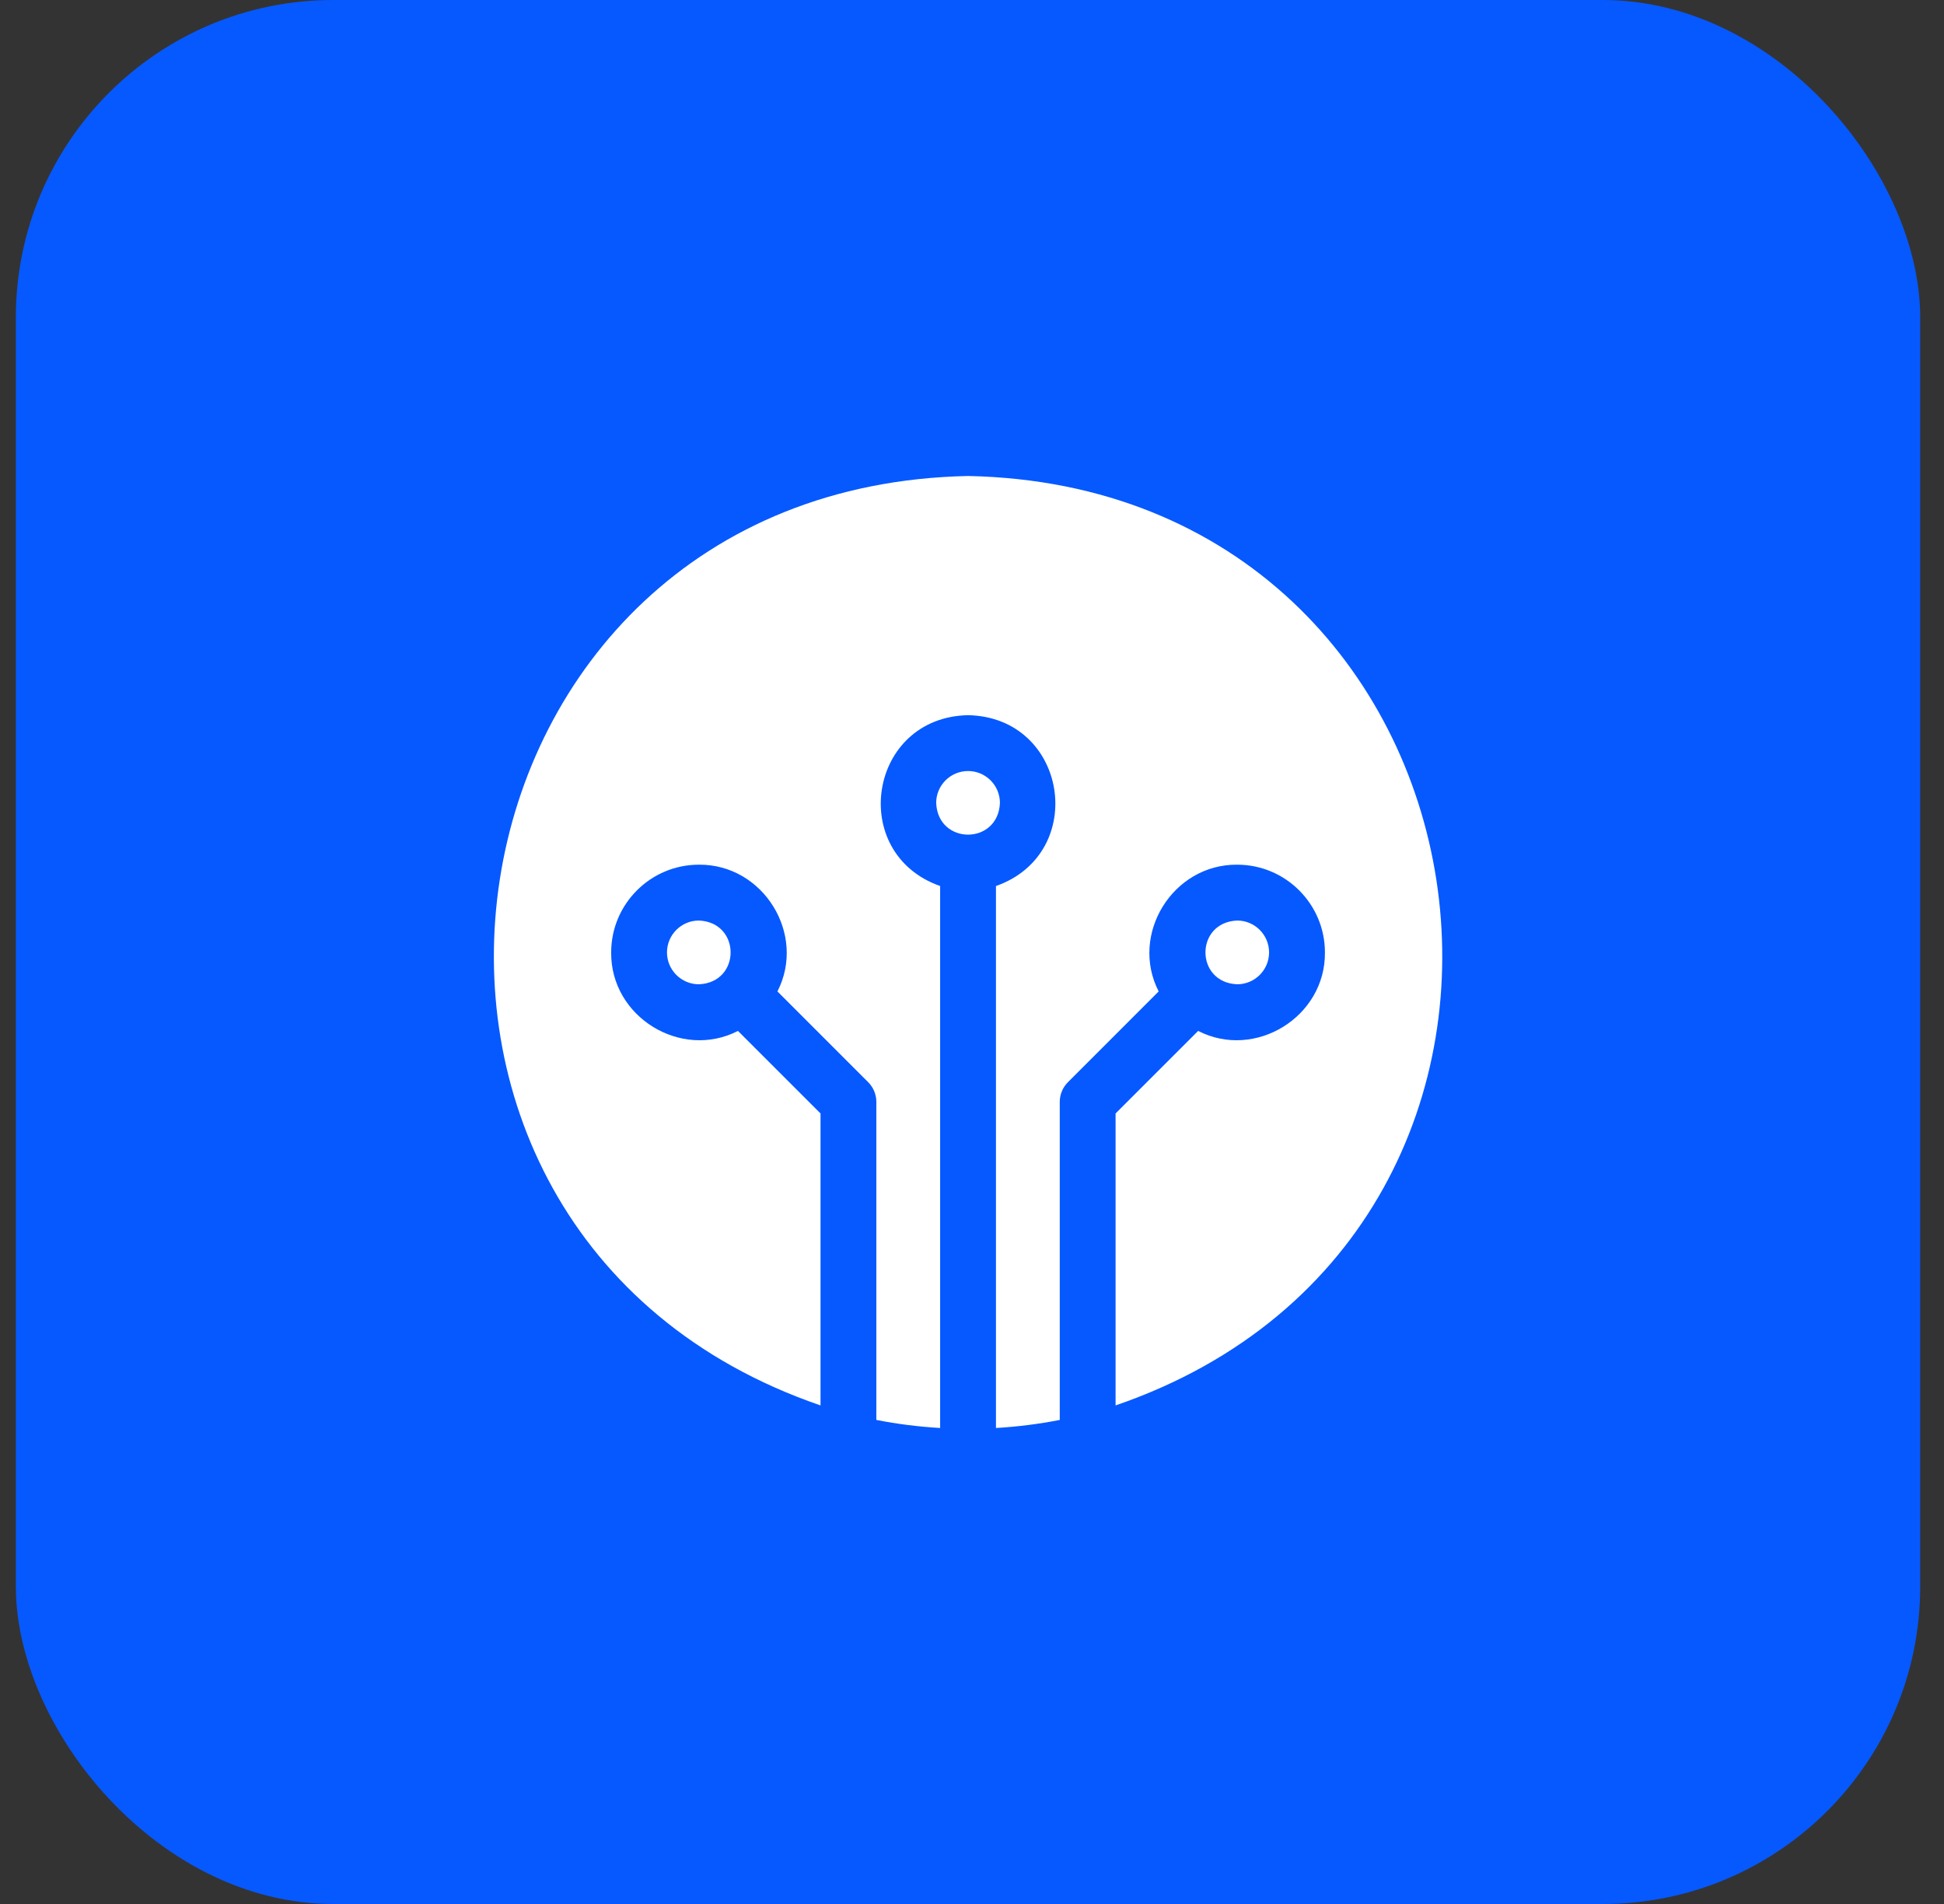 <svg width="49" height="48" viewBox="0 0 49 48" fill="none" xmlns="http://www.w3.org/2000/svg">
<rect x="0" y="0" width="49" height="48" fill="#333333" stroke="none"/>
<rect x="0.4" width="48" height="48" rx="8" fill="#0659FF"/>
<g clip-path="url(#clip0_2255_19699)">
<path d="M24.401 12C10.688 12.277 7.879 31.038 20.682 35.431V28.071L18.601 25.99C17.162 26.728 15.389 25.635 15.405 24.011C15.405 22.791 16.397 21.799 17.616 21.799C19.24 21.784 20.333 23.555 19.596 24.994L21.883 27.282C22.015 27.414 22.089 27.593 22.089 27.779V35.797C22.614 35.9 23.15 35.968 23.697 36V22.337C21.357 21.512 21.889 18.08 24.401 18.03C26.913 18.08 27.444 21.512 25.104 22.337V36C25.651 35.968 26.187 35.9 26.712 35.797V27.779C26.712 27.593 26.786 27.414 26.918 27.282L29.205 24.994C28.468 23.555 29.561 21.784 31.185 21.799C32.404 21.799 33.396 22.791 33.396 24.011C33.412 25.635 31.639 26.728 30.2 25.99L28.119 28.071V35.431C40.93 31.032 38.104 12.274 24.401 12Z" fill="white"/>
<path d="M24.401 19.438C23.957 19.438 23.597 19.798 23.597 20.242C23.641 21.308 25.16 21.308 25.204 20.242C25.204 19.798 24.844 19.438 24.401 19.438Z" fill="white"/>
<path d="M31.988 24.011C31.988 23.567 31.628 23.207 31.184 23.207C30.118 23.251 30.118 24.77 31.184 24.814C31.628 24.814 31.988 24.454 31.988 24.011Z" fill="white"/>
<path d="M16.812 24.011C16.812 24.454 17.173 24.814 17.616 24.814C18.683 24.77 18.682 23.251 17.616 23.207C17.173 23.207 16.812 23.567 16.812 24.011Z" fill="white"/>
</g>
<defs>
<clipPath id="clip0_2255_19699">
<rect width="24" height="24" fill="white" transform="translate(12.4 12)"/>
</clipPath>
</defs>
</svg>

